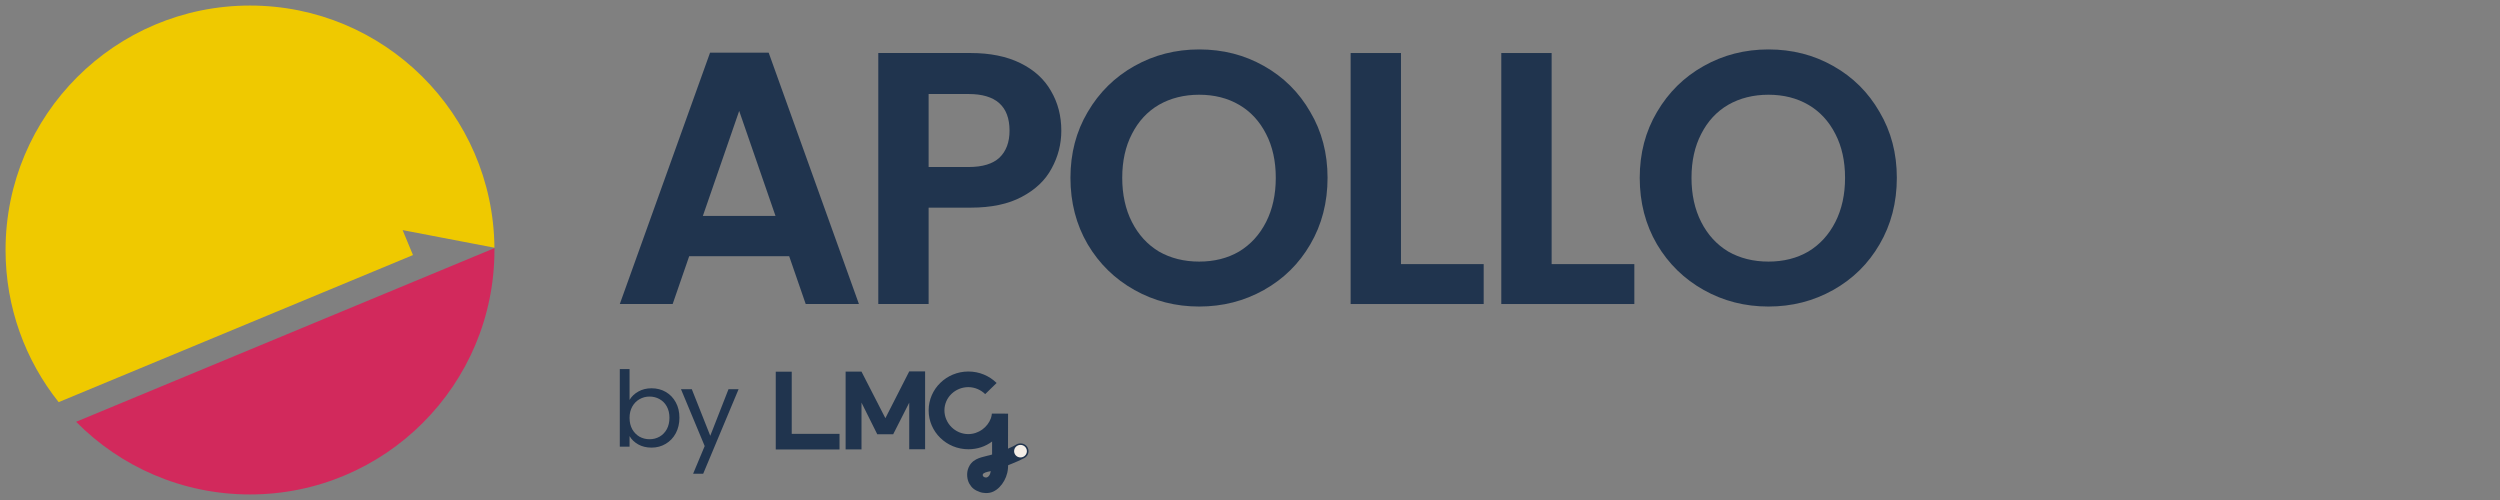<svg width="450" height="90" viewBox="0 0 450 90" fill="none" xmlns="http://www.w3.org/2000/svg">
<rect x="0" y="0" width="450" height="90" fill="#808080" stroke="none"/>
<g clip-path="url(#clip0_793_3382)">
<path d="M318.323 55.177C314.094 55.177 310.21 54.184 306.672 52.199C303.134 50.214 300.329 47.474 298.258 43.979C296.186 40.441 295.151 36.449 295.151 32.005C295.151 27.603 296.186 23.655 298.258 20.16C300.329 16.621 303.134 13.86 306.672 11.875C310.21 9.89 314.094 8.897 318.323 8.897C322.595 8.897 326.478 9.89 329.974 11.875C333.512 13.86 336.295 16.621 338.323 20.16C340.395 23.655 341.43 27.603 341.43 32.005C341.43 36.449 340.395 40.441 338.323 43.979C336.295 47.474 333.512 50.214 329.974 52.199C326.435 54.184 322.552 55.177 318.323 55.177ZM318.323 47.086C321.041 47.086 323.436 46.482 325.507 45.274C327.579 44.022 329.197 42.253 330.362 39.966C331.527 37.679 332.11 35.025 332.11 32.005C332.11 28.984 331.527 26.352 330.362 24.108C329.197 21.821 327.579 20.073 325.507 18.865C323.436 17.657 321.041 17.053 318.323 17.053C315.604 17.053 313.188 17.657 311.073 18.865C309.002 20.073 307.384 21.821 306.219 24.108C305.054 26.352 304.471 28.984 304.471 32.005C304.471 35.025 305.054 37.679 306.219 39.966C307.384 42.253 309.002 44.022 311.073 45.274C313.188 46.482 315.604 47.086 318.323 47.086Z" fill="#20344E"/>
<path d="M279.294 47.539H294.181V54.724H270.232V9.544H279.294V47.539Z" fill="#20344E"/>
<path d="M252.175 47.539H267.062V54.724H243.113V9.544H252.175V47.539Z" fill="#20344E"/>
<path d="M215.853 55.177C211.624 55.177 207.741 54.184 204.202 52.199C200.664 50.214 197.859 47.474 195.788 43.979C193.717 40.441 192.681 36.449 192.681 32.005C192.681 27.603 193.717 23.655 195.788 20.16C197.859 16.621 200.664 13.86 204.202 11.875C207.741 9.89 211.624 8.897 215.853 8.897C220.125 8.897 224.009 9.89 227.504 11.875C231.042 13.86 233.825 16.621 235.854 20.16C237.925 23.655 238.96 27.603 238.96 32.005C238.96 36.449 237.925 40.441 235.854 43.979C233.825 47.474 231.042 50.214 227.504 52.199C223.965 54.184 220.082 55.177 215.853 55.177ZM215.853 47.086C218.572 47.086 220.966 46.482 223.038 45.274C225.109 44.022 226.727 42.253 227.892 39.966C229.057 37.679 229.64 35.025 229.64 32.005C229.64 28.984 229.057 26.352 227.892 24.108C226.727 21.821 225.109 20.073 223.038 18.865C220.966 17.657 218.572 17.053 215.853 17.053C213.135 17.053 210.718 17.657 208.604 18.865C206.532 20.073 204.914 21.821 203.749 24.108C202.584 26.352 202.002 28.984 202.002 32.005C202.002 35.025 202.584 37.679 203.749 39.966C204.914 42.253 206.532 44.022 208.604 45.274C210.718 46.482 213.135 47.086 215.853 47.086Z" fill="#20344E"/>
<path d="M191.036 23.525C191.036 25.942 190.454 28.207 189.289 30.322C188.167 32.436 186.376 34.141 183.916 35.435C181.5 36.73 178.436 37.377 174.725 37.377H167.152V54.724H158.091V9.544H174.725C178.221 9.544 181.198 10.149 183.658 11.357C186.117 12.565 187.951 14.226 189.159 16.341C190.411 18.455 191.036 20.85 191.036 23.525ZM174.337 30.063C176.84 30.063 178.695 29.502 179.903 28.38C181.112 27.215 181.716 25.597 181.716 23.525C181.716 19.124 179.256 16.923 174.337 16.923H167.152V30.063H174.337Z" fill="#20344E"/>
<path d="M142.05 46.115H124.056L121.079 54.724H111.564L127.811 9.48H138.361L154.607 54.724H145.028L142.05 46.115ZM139.591 38.866L133.053 19.966L126.516 38.866H139.591Z" fill="#20344E"/>
<path d="M185.135 81.216C185.135 80.442 184.497 79.814 183.706 79.814C183.387 79.814 183.079 79.9 182.843 80.072C182.672 80.174 182.452 80.297 182.299 80.367C181.853 80.582 181.771 80.625 181.441 80.76C181.441 80.287 181.452 74.456 181.452 74.456C181.452 74.456 178.55 74.456 178.533 74.445C178.517 74.826 178.363 75.278 178.363 75.278C177.775 76.906 176.153 78.137 174.29 78.137C171.921 78.137 169.997 76.175 169.997 73.859C169.997 71.543 171.943 69.683 174.312 69.683C175.505 69.683 176.615 70.226 177.335 70.941L179.391 68.936C178.094 67.662 176.296 66.872 174.312 66.872C170.36 66.872 167.156 70.006 167.156 73.87C167.156 77.734 170.36 80.867 174.312 80.867C175.934 80.867 177.374 80.367 178.577 79.475C178.577 80.109 178.577 81.243 178.577 81.813C178.363 81.872 177.901 82.012 177.649 82.055C176.423 82.377 174.812 82.624 174.219 84.5C173.982 85.301 174.065 86.333 174.483 87.064C174.922 87.832 175.444 88.246 176.406 88.574C176.703 88.687 177.17 88.746 177.451 88.751C177.703 88.751 177.94 88.735 178.182 88.687C179.836 88.343 181.26 86.37 181.43 84.36C181.447 84.151 181.463 83.742 181.463 83.742C181.463 83.742 182.106 83.474 182.211 83.436C182.766 83.216 183.634 82.845 184.255 82.506C184.772 82.297 185.135 81.797 185.135 81.211M178.347 84.801C178.347 84.801 178.303 84.995 178.22 85.274C178.138 85.553 177.868 85.881 177.605 85.941C177.522 85.957 177.379 85.951 177.275 85.924C177.11 85.881 177.011 85.806 176.934 85.677C176.868 85.564 176.89 85.451 176.906 85.398C177 85.091 177.649 84.93 178.347 84.806" fill="#20344E"/>
<path d="M183.689 82.34C184.321 82.34 184.838 81.834 184.838 81.211C184.838 80.587 184.327 80.082 183.689 80.082C183.052 80.082 182.541 80.587 182.541 81.211C182.541 81.834 183.052 82.34 183.689 82.34Z" fill="#F4EEE7"/>
<path d="M151.112 78.094H142.51V66.904H139.635V80.904H151.112V78.094Z" fill="#20344E"/>
<path d="M166.518 66.856H163.66L159.368 75.272L155.069 66.894H152.211V80.894H155.069V72.472L157.906 78.164H160.775L163.66 72.483V80.862H166.518V66.856Z" fill="#20344E"/>
<path d="M132.944 70.061L126.574 85.273H124.76L126.844 80.29L122.579 70.061H124.528L127.848 78.441L131.129 70.061H132.944Z" fill="#20344E"/>
<path d="M113.32 71.985C113.681 71.368 114.208 70.865 114.903 70.475C115.598 70.085 116.389 69.89 117.277 69.89C118.23 69.89 119.085 70.11 119.844 70.55C120.604 70.991 121.202 71.614 121.64 72.419C122.077 73.211 122.296 74.136 122.296 75.193C122.296 76.237 122.077 77.168 121.64 77.986C121.202 78.804 120.597 79.439 119.825 79.892C119.066 80.345 118.217 80.572 117.277 80.572C116.364 80.572 115.559 80.377 114.865 79.987C114.183 79.597 113.668 79.1 113.32 78.496V80.402H111.564V66.436H113.32V71.985ZM120.501 75.193C120.501 74.413 120.34 73.734 120.018 73.155C119.696 72.576 119.259 72.136 118.706 71.834C118.165 71.532 117.567 71.381 116.911 71.381C116.267 71.381 115.669 71.538 115.116 71.853C114.575 72.154 114.138 72.601 113.803 73.192C113.481 73.771 113.32 74.444 113.32 75.212C113.32 75.992 113.481 76.678 113.803 77.269C114.138 77.848 114.575 78.294 115.116 78.609C115.669 78.911 116.267 79.062 116.911 79.062C117.567 79.062 118.165 78.911 118.706 78.609C119.259 78.294 119.696 77.848 120.018 77.269C120.34 76.678 120.501 75.986 120.501 75.193Z" fill="#20344E"/>
<path d="M45 89C69.3 89 89 69.3 89 45C89 44.888 89 44.776 88.999 44.664L13.697 75.922C21.674 83.996 32.753 89 45 89Z" fill="#D2295C"/>
<path d="M10.559 72.385C4.575 64.87 1 55.353 1 45C1 20.7 20.7 1 45 1C69.163 1 88.777 20.477 88.998 44.588L72.472 41.42L74.336 45.912L10.559 72.385Z" fill="#EFC900"/>
</g>
<defs>
<clipPath id="clip0_793_3382">
<rect width="340.718" height="88" fill="white" transform="translate(1 1)"/>
</clipPath>
</defs>
</svg>
